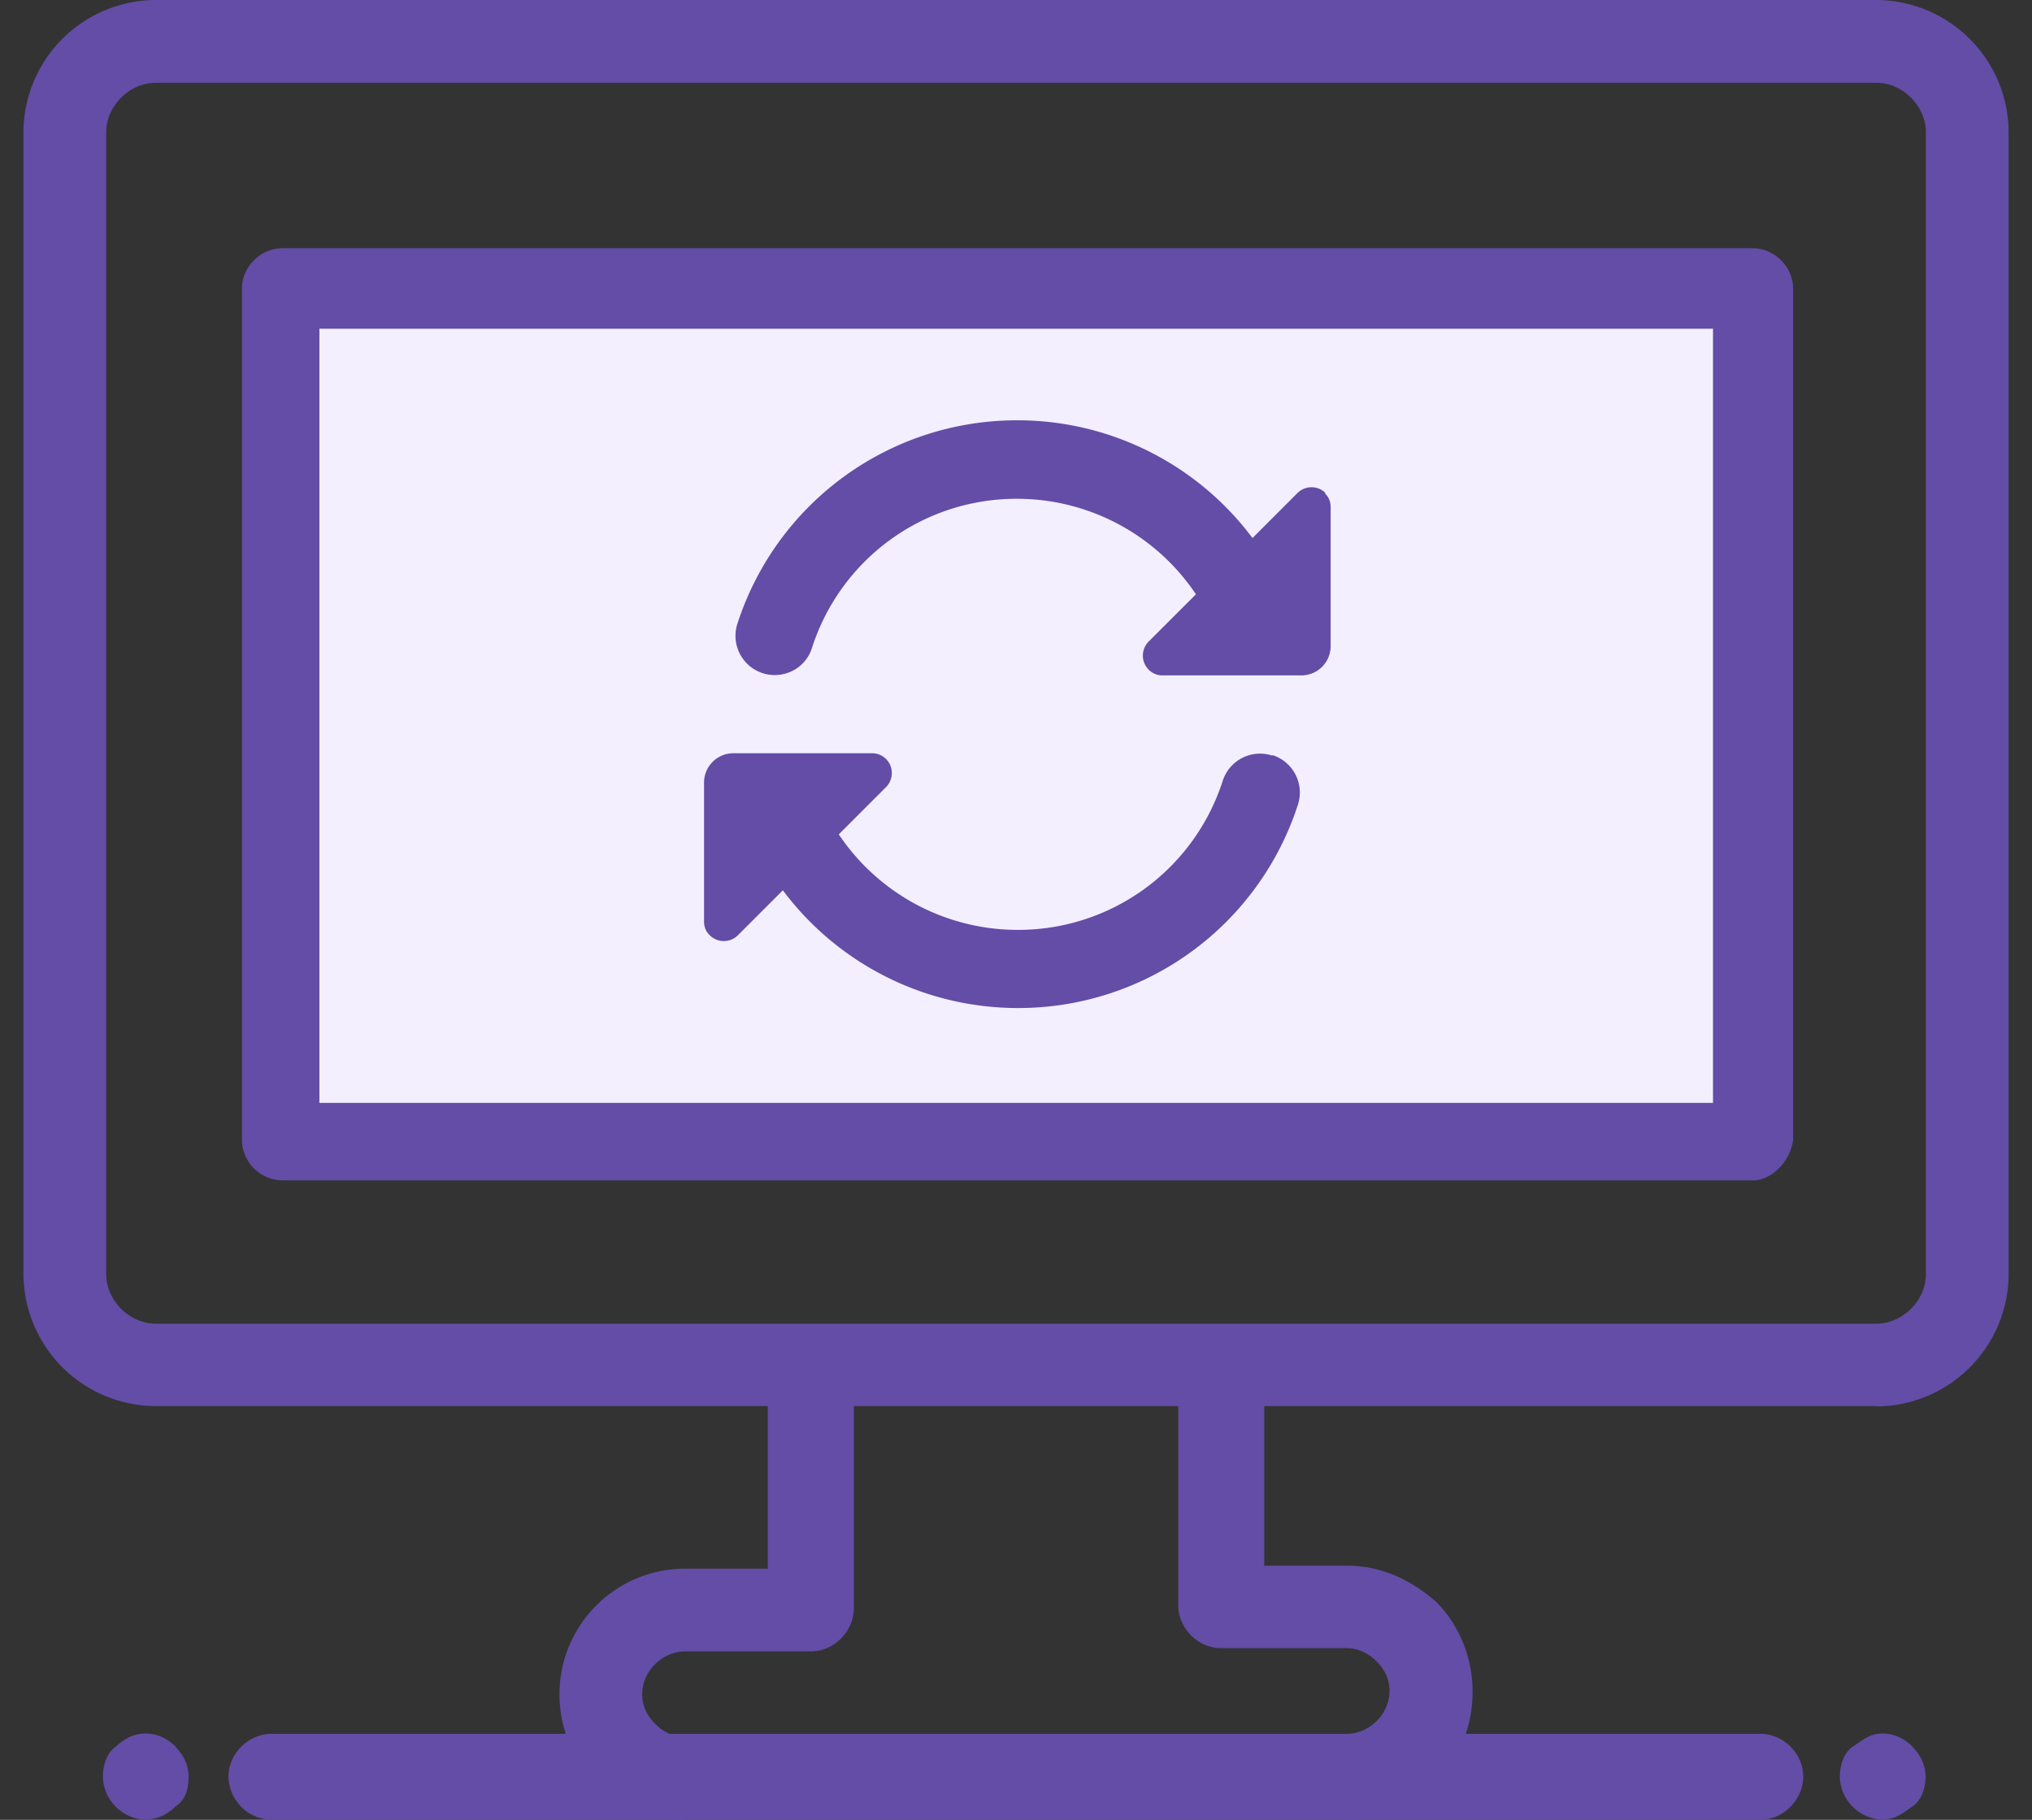 <svg width="67" height="60" viewBox="0 0 67 60" fill="none" xmlns="http://www.w3.org/2000/svg"><rect x="0" y="0" width="67" height="60" fill="#333333" stroke="none"/><g clip-path="url(#clip0_2659_4423)"><path d="M57.797 9.511H9.303v28.08h48.494V9.512z" fill="#F3EFFF"/><path d="M63.059 57.595c.216.216.431.55.431.982 0 .323-.108.765-.431.98-.323.216-.55.432-.981.432-.766 0-1.413-.658-1.413-1.423 0-.324.108-.766.431-.982.324-.215.55-.43.982-.43.431 0 .765.215.981.43v.011zm-57.271 0c.215.216.43.55.43.982 0 .43-.107.765-.43.98-.216.216-.55.432-.982.432-.765 0-1.412-.658-1.412-1.423 0-.324.107-.766.43-.982.217-.215.55-.43.982-.43.432 0 .766.215.982.43v.011zM22.588 60c-1.089 0-2.07-.431-2.944-1.197-.765-.766-1.197-1.855-1.197-2.944a4.142 4.142 0 014.141-4.14h2.728v-5.651c0-.766.658-1.413 1.424-1.413.766 0 1.413.658 1.413 1.413v6.955c0 .766-.658 1.423-1.413 1.423h-4.141c-.766 0-1.424.658-1.424 1.413 0 .324.108.658.432.981.216.216.55.432.981.432.766 0 1.413.657 1.413 1.412 0 .658-.658 1.305-1.413 1.305V60zm21.816 0c-.766 0-1.413-.658-1.413-1.423 0-.766.658-1.413 1.413-1.413.754 0 1.412-.658 1.412-1.413 0-.323-.108-.657-.431-.981-.216-.216-.55-.431-.981-.431h-4.141c-.766 0-1.413-.658-1.413-1.413v-6.955c0-.766.658-1.424 1.413-1.424s1.423.658 1.423 1.424v5.65h2.728c1.09 0 2.07.431 2.944 1.197.766.766 1.197 1.855 1.197 2.944 0 2.405-1.854 4.249-4.14 4.249L44.403 60zm13.393-21.082H9.303a1.354 1.354 0 01-1.326-1.326V9.512c0-.713.614-1.327 1.326-1.327h48.494c.712 0 1.326.614 1.326 1.326v28.08c-.097.712-.712 1.327-1.326 1.327zm-47.265-2.556h45.95V10.837h-45.95v25.525z" fill="#634DA7"/><path d="M61.862 46.359H5.14A4.377 4.377 0 01.773 41.99V4.367A4.377 4.377 0 015.14 0h56.722a4.377 4.377 0 014.367 4.367v37.635a4.377 4.377 0 01-4.367 4.367v-.01zM5.14 2.729c-.873 0-1.639.765-1.639 1.638v37.635c0 .874.766 1.64 1.64 1.64h56.721c.874 0 1.64-.766 1.64-1.64V4.367c0-.873-.766-1.639-1.64-1.639H5.14zM58.045 60H8.958a1.45 1.45 0 01-1.424-1.423c0-.766.658-1.413 1.424-1.413h49.087c.765 0 1.412.658 1.412 1.413 0 .754-.657 1.423-1.412 1.423z" fill="#634DA7"/><path d="M43.703 16.25a.658.658 0 00-.917 0l-1.488 1.489a9.678 9.678 0 00-7.754-3.882 9.685 9.685 0 00-9.23 6.707 1.294 1.294 0 001.229 1.693c.55 0 1.057-.345 1.23-.895a7.078 7.078 0 016.76-4.917 7.1 7.1 0 015.9 3.149l-1.564 1.563a.658.658 0 000 .917c.118.119.28.194.453.194h4.583c.539 0 .97-.431.97-.97v-4.583a.604.604 0 00-.194-.453l.022-.011zm-1.758 8.66a1.294 1.294 0 00-1.628.83 7.079 7.079 0 01-6.762 4.918 7.1 7.1 0 01-5.898-3.149l1.563-1.564a.657.657 0 000-.916.645.645 0 00-.453-.194h-4.583a.966.966 0 00-.97.97v4.583c0 .173.065.334.194.453a.658.658 0 00.917 0l1.488-1.488a9.678 9.678 0 007.753 3.882 9.685 9.685 0 009.23-6.707 1.294 1.294 0 00-.83-1.629l-.021.011z" fill="#634DA7"/></g><defs><clipPath id="clip0_2659_4423"><path fill="#fff" transform="translate(.773)" d="M0 0h65.457v60H0z"/></clipPath></defs></svg>
